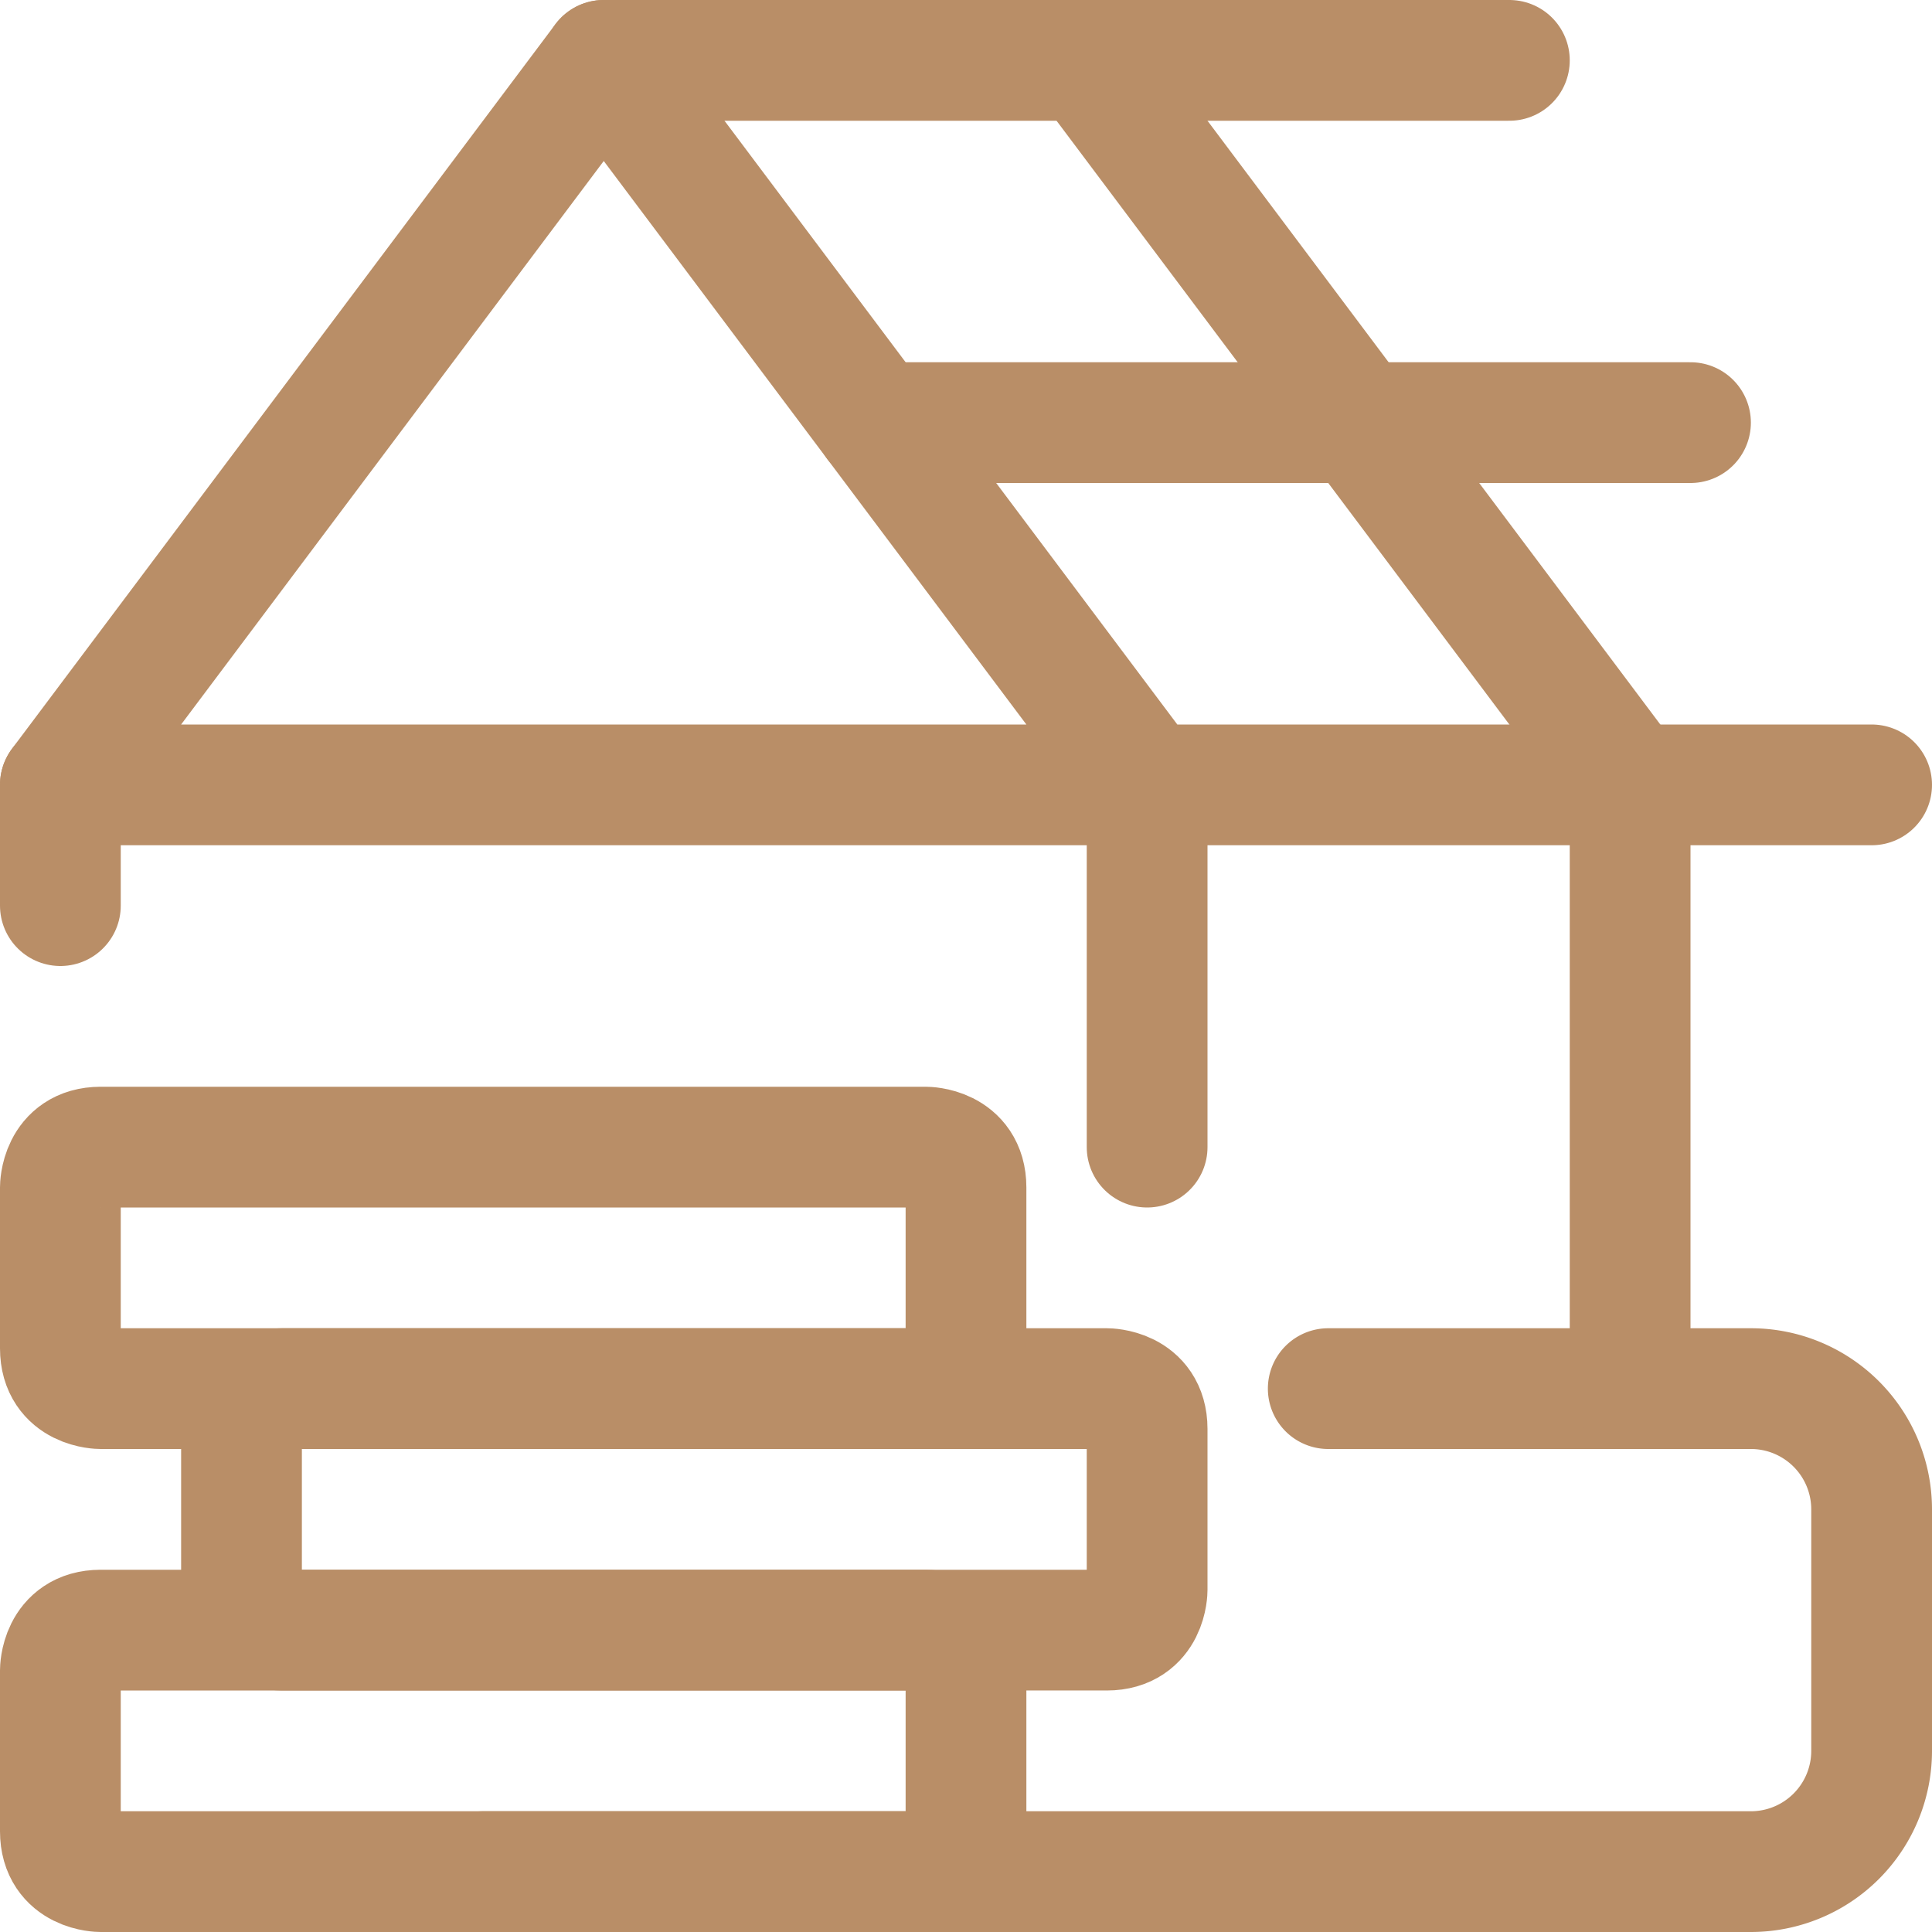 <svg xmlns="http://www.w3.org/2000/svg" viewBox="0 0 24 24" id="Construction-House-1--Streamline-Ultimate.svg"><desc>Construction House 1 Streamline Icon: https://streamlinehq.com</desc><defs></defs><title>construction-house-1</title><path d="m23.25 9.75 -22.5 0 6.75 -9 6.75 9" fill="none" stroke="#b98e67" stroke-linecap="round" stroke-linejoin="round" stroke-width="1.5"></path><path d="m13.5 0.75 6.75 9" fill="none" stroke="#b98e67" stroke-linecap="round" stroke-linejoin="round" stroke-width="1.5"></path><path d="M16.5 17.25h5.25a1.5 1.5 0 0 1 1.5 1.5v3a1.5 1.5 0 0 1 -1.5 1.5H6" fill="none" stroke="#b98e67" stroke-linecap="round" stroke-linejoin="round" stroke-width="1.5"></path><path d="m14.25 9.75 0 4.5" fill="none" stroke="#b98e67" stroke-linecap="round" stroke-linejoin="round" stroke-width="1.5"></path><path d="m0.75 9.75 0 1.5" fill="none" stroke="#b98e67" stroke-linecap="round" stroke-linejoin="round" stroke-width="1.5"></path><path d="m7.5 0.75 11.25 0" fill="none" stroke="#b98e67" stroke-linecap="round" stroke-linejoin="round" stroke-width="1.5"></path><path d="M10.875 5.25 21 5.25" fill="none" stroke="#b98e67" stroke-linecap="round" stroke-linejoin="round" stroke-width="1.5"></path><path d="m20.25 9.75 0 7.5" fill="none" stroke="#b98e67" stroke-linecap="round" stroke-linejoin="round" stroke-width="1.5"></path><path d="M1.25 20.25H11.5s0.5 0 0.5 0.5v2s0 0.5 -0.5 0.5H1.25s-0.5 0 -0.5 -0.5v-2s0 -0.5 0.5 -0.5" fill="none" stroke="#b98e67" stroke-linecap="round" stroke-linejoin="round" stroke-width="1.5"></path><path d="M3.5 17.25h10.25s0.5 0 0.5 0.5v2s0 0.5 -0.5 0.5H3.5s-0.5 0 -0.5 -0.5v-2s0 -0.5 0.5 -0.5" fill="none" stroke="#b98e67" stroke-linecap="round" stroke-linejoin="round" stroke-width="1.5"></path><path d="M1.25 14.25H11.5s0.5 0 0.5 0.5v2s0 0.5 -0.5 0.5H1.25s-0.5 0 -0.5 -0.5v-2s0 -0.5 0.5 -0.5" fill="none" stroke="#b98e67" stroke-linecap="round" stroke-linejoin="round" stroke-width="1.5"></path></svg>
